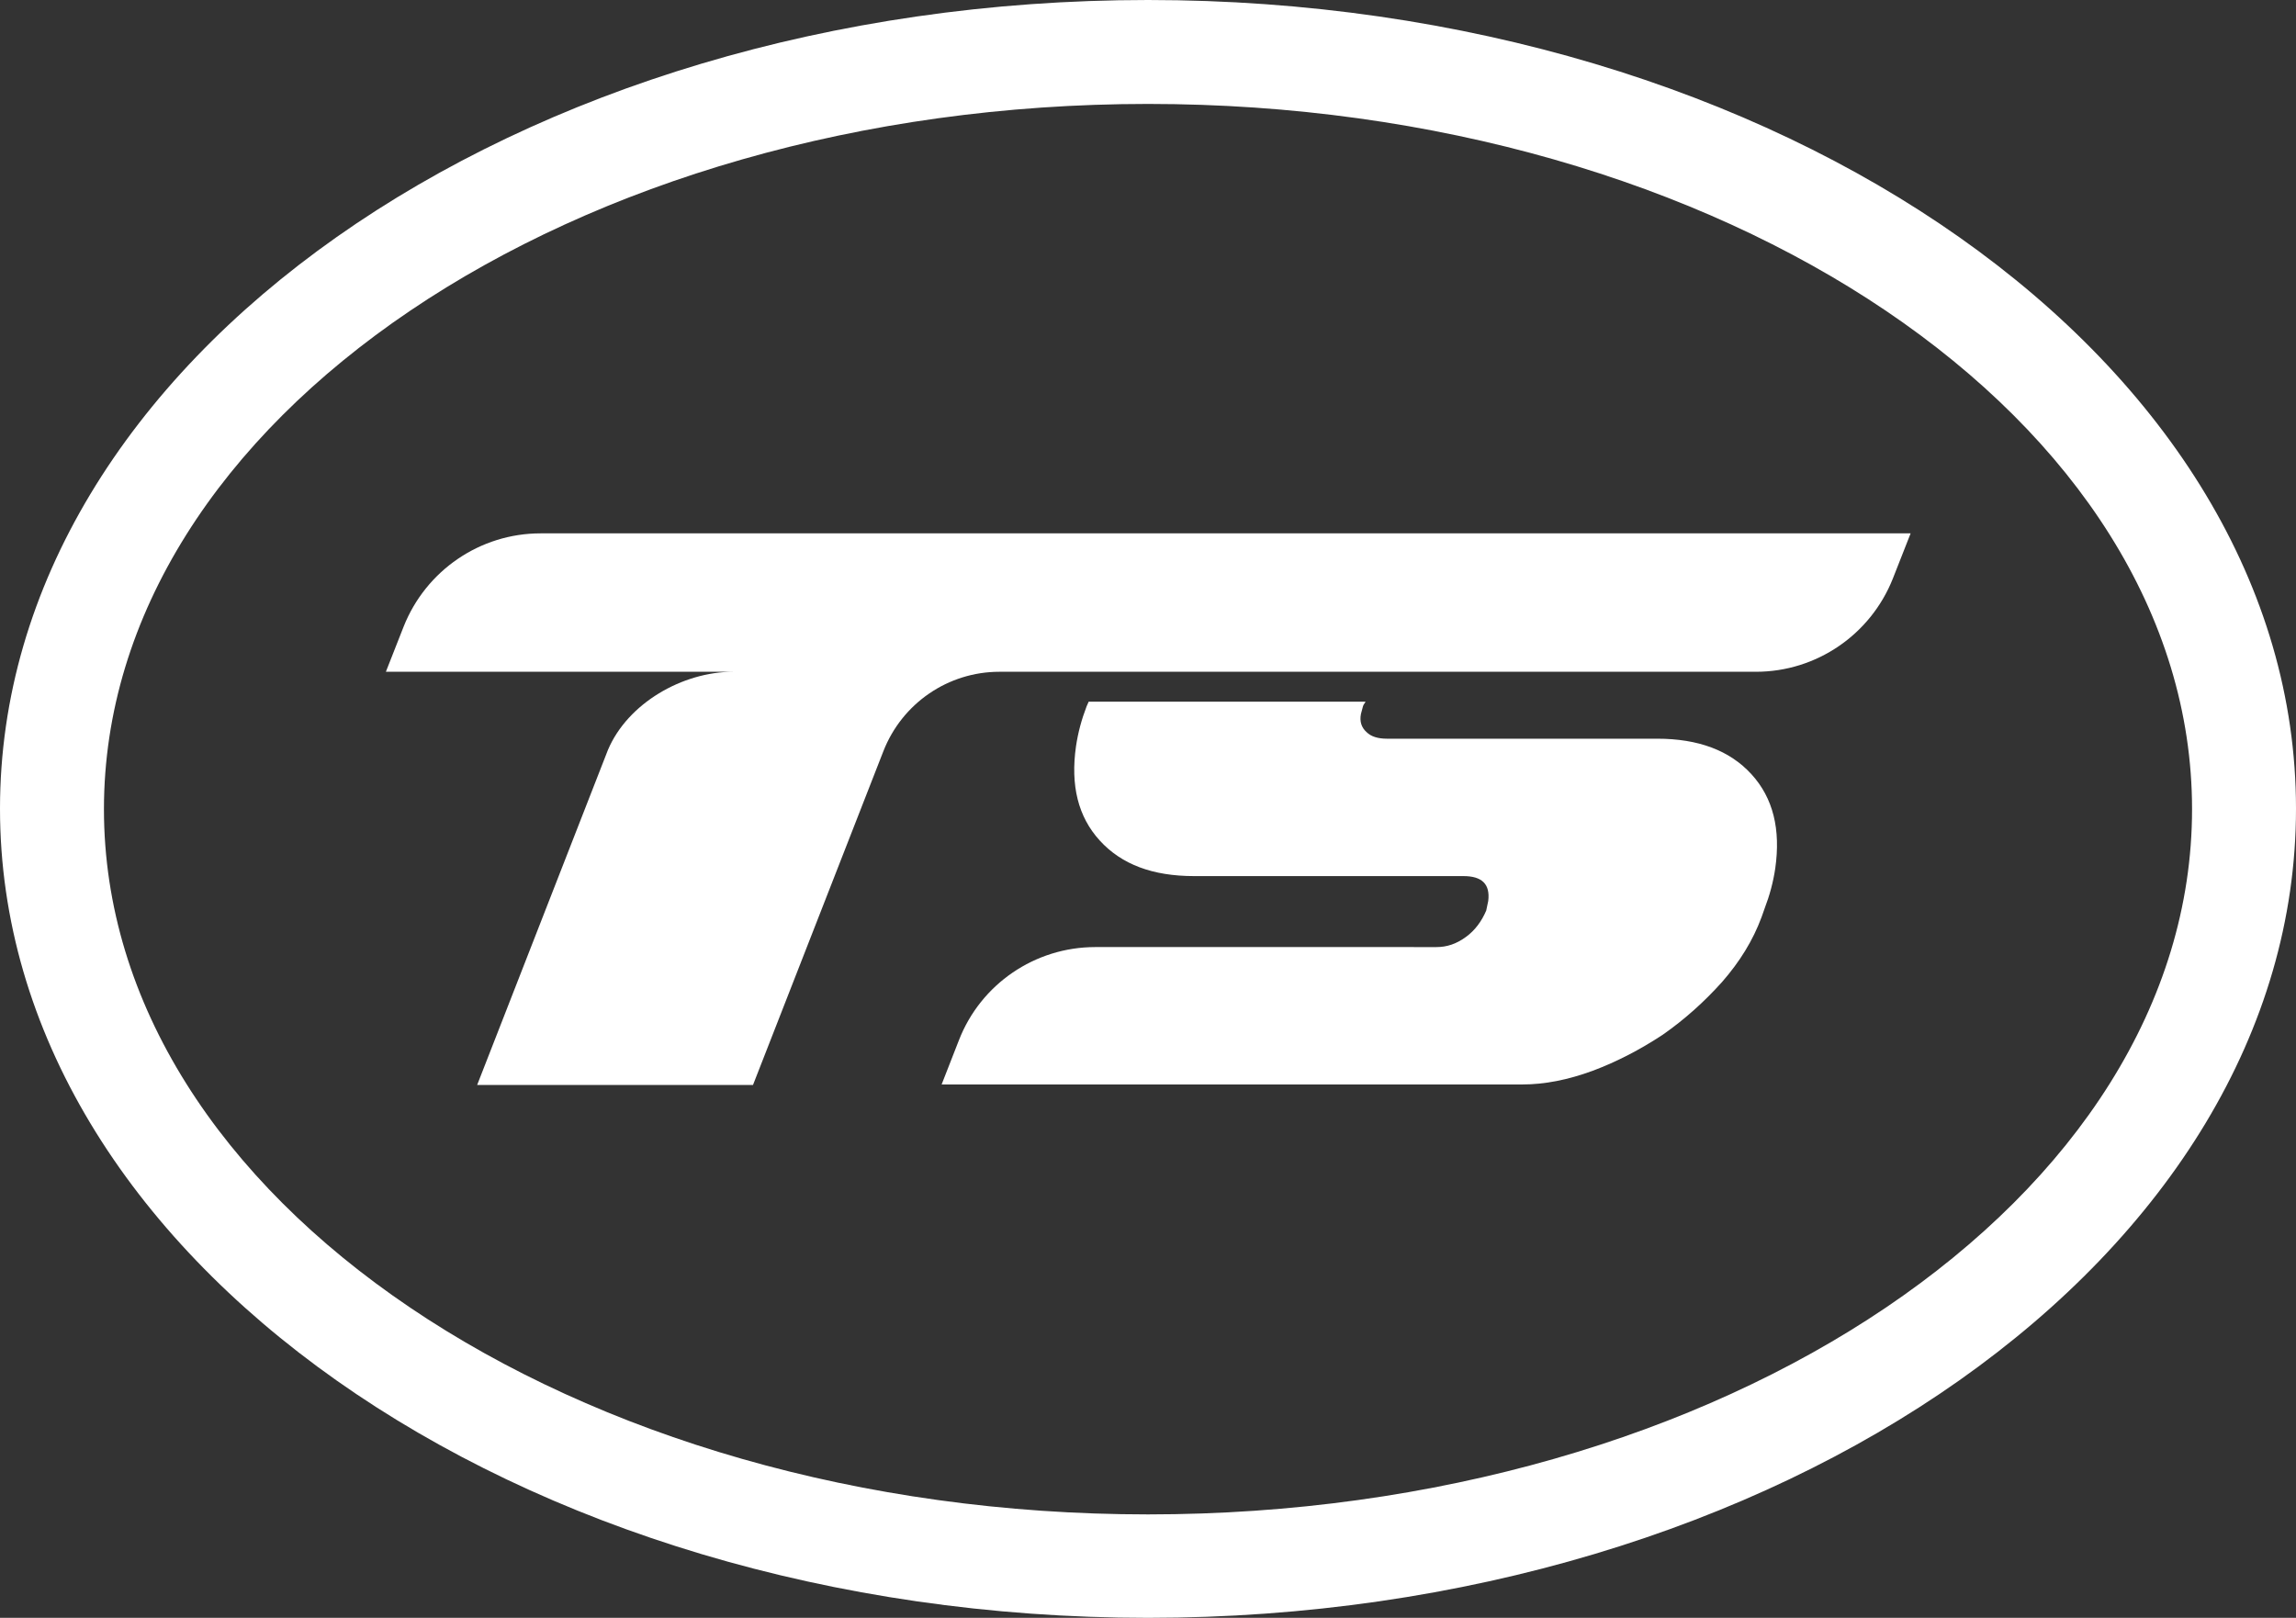 <?xml version="1.0" encoding="utf-8"?>
<!-- Generator: Adobe Illustrator 23.0.1, SVG Export Plug-In . SVG Version: 6.00 Build 0)  -->
<svg version="1.1" id="Livello_1" xmlns="http://www.w3.org/2000/svg" xmlns:xlink="http://www.w3.org/1999/xlink" x="0px" y="0px"
	 viewBox="0 0 452.8 319.1" style="enable-background:new 0 0 452.8 319.1;" xml:space="preserve">
<rect x="0" y="0" width="452.8" height="319.1" fill="#333333" stroke="none"/>
<style type="text/css">
	.st0{fill:#FFFFFF;}
</style>
<g>
	<g>
		<path class="st0" d="M226.4,319.1C101.6,319.1,0,247.5,0,159.5S101.6,0,226.4,0s226.4,71.6,226.4,159.5S351.2,319.1,226.4,319.1z
			 M226.4,20.5c-113.5,0-205.9,62.4-205.9,139.1s92.4,139.1,205.9,139.1s205.9-62.4,205.9-139.1S339.9,20.5,226.4,20.5z"/>
	</g>
	<g>
		<path class="st0" d="M326.8,145.7h-53.3c-1.7,0-3.1-0.4-4-1.3c-1-0.9-1.4-2.1-1.1-3.6l0.4-1.5c0.1-0.4,0.4-0.6,0.5-0.9h-54.6
			l-0.4,0.9c-1,2.6-1.7,5.2-2.1,7.9c-1.1,7.7,0.4,13.9,4.7,18.6c4.3,4.7,10.4,7,18.6,7h53.1c3.7,0,5.3,1.6,4.9,4.9l-0.4,1.9
			c-0.9,2.1-2.2,3.9-4,5.2c-1.9,1.4-3.8,2-5.8,2H216c-11.9,0-22.6,7.3-26.9,18.4l-3.4,8.7h114.5c4.4,0,9-0.9,13.9-2.7
			c4.8-1.8,9.4-4.2,13.8-7.1c4.3-3,8.2-6.5,11.7-10.4c3.5-4,6.1-8.2,7.8-12.8l0.6-1.7c1-2.6,1.7-5.2,2.1-7.9
			c1.1-7.7-0.4-13.9-4.7-18.6C341.1,148,334.9,145.7,326.8,145.7z"/>
		<path class="st0" d="M144.6,132.5c-10,0-20.8,6.2-24.7,15.4l-25.8,66.1h54.4l25.7-65.8c3.7-9.5,12.8-15.7,22.9-15.7h20.4h60.9H313
			h5.3h28c11.9,0,22.6-7.3,27-18.4l3.5-8.9h-33.3H262H106.6c-11.9,0-22.6,7.3-27,18.4l-3.5,8.9L144.6,132.5L144.6,132.5z"/>
	</g>
</g>
</svg>
